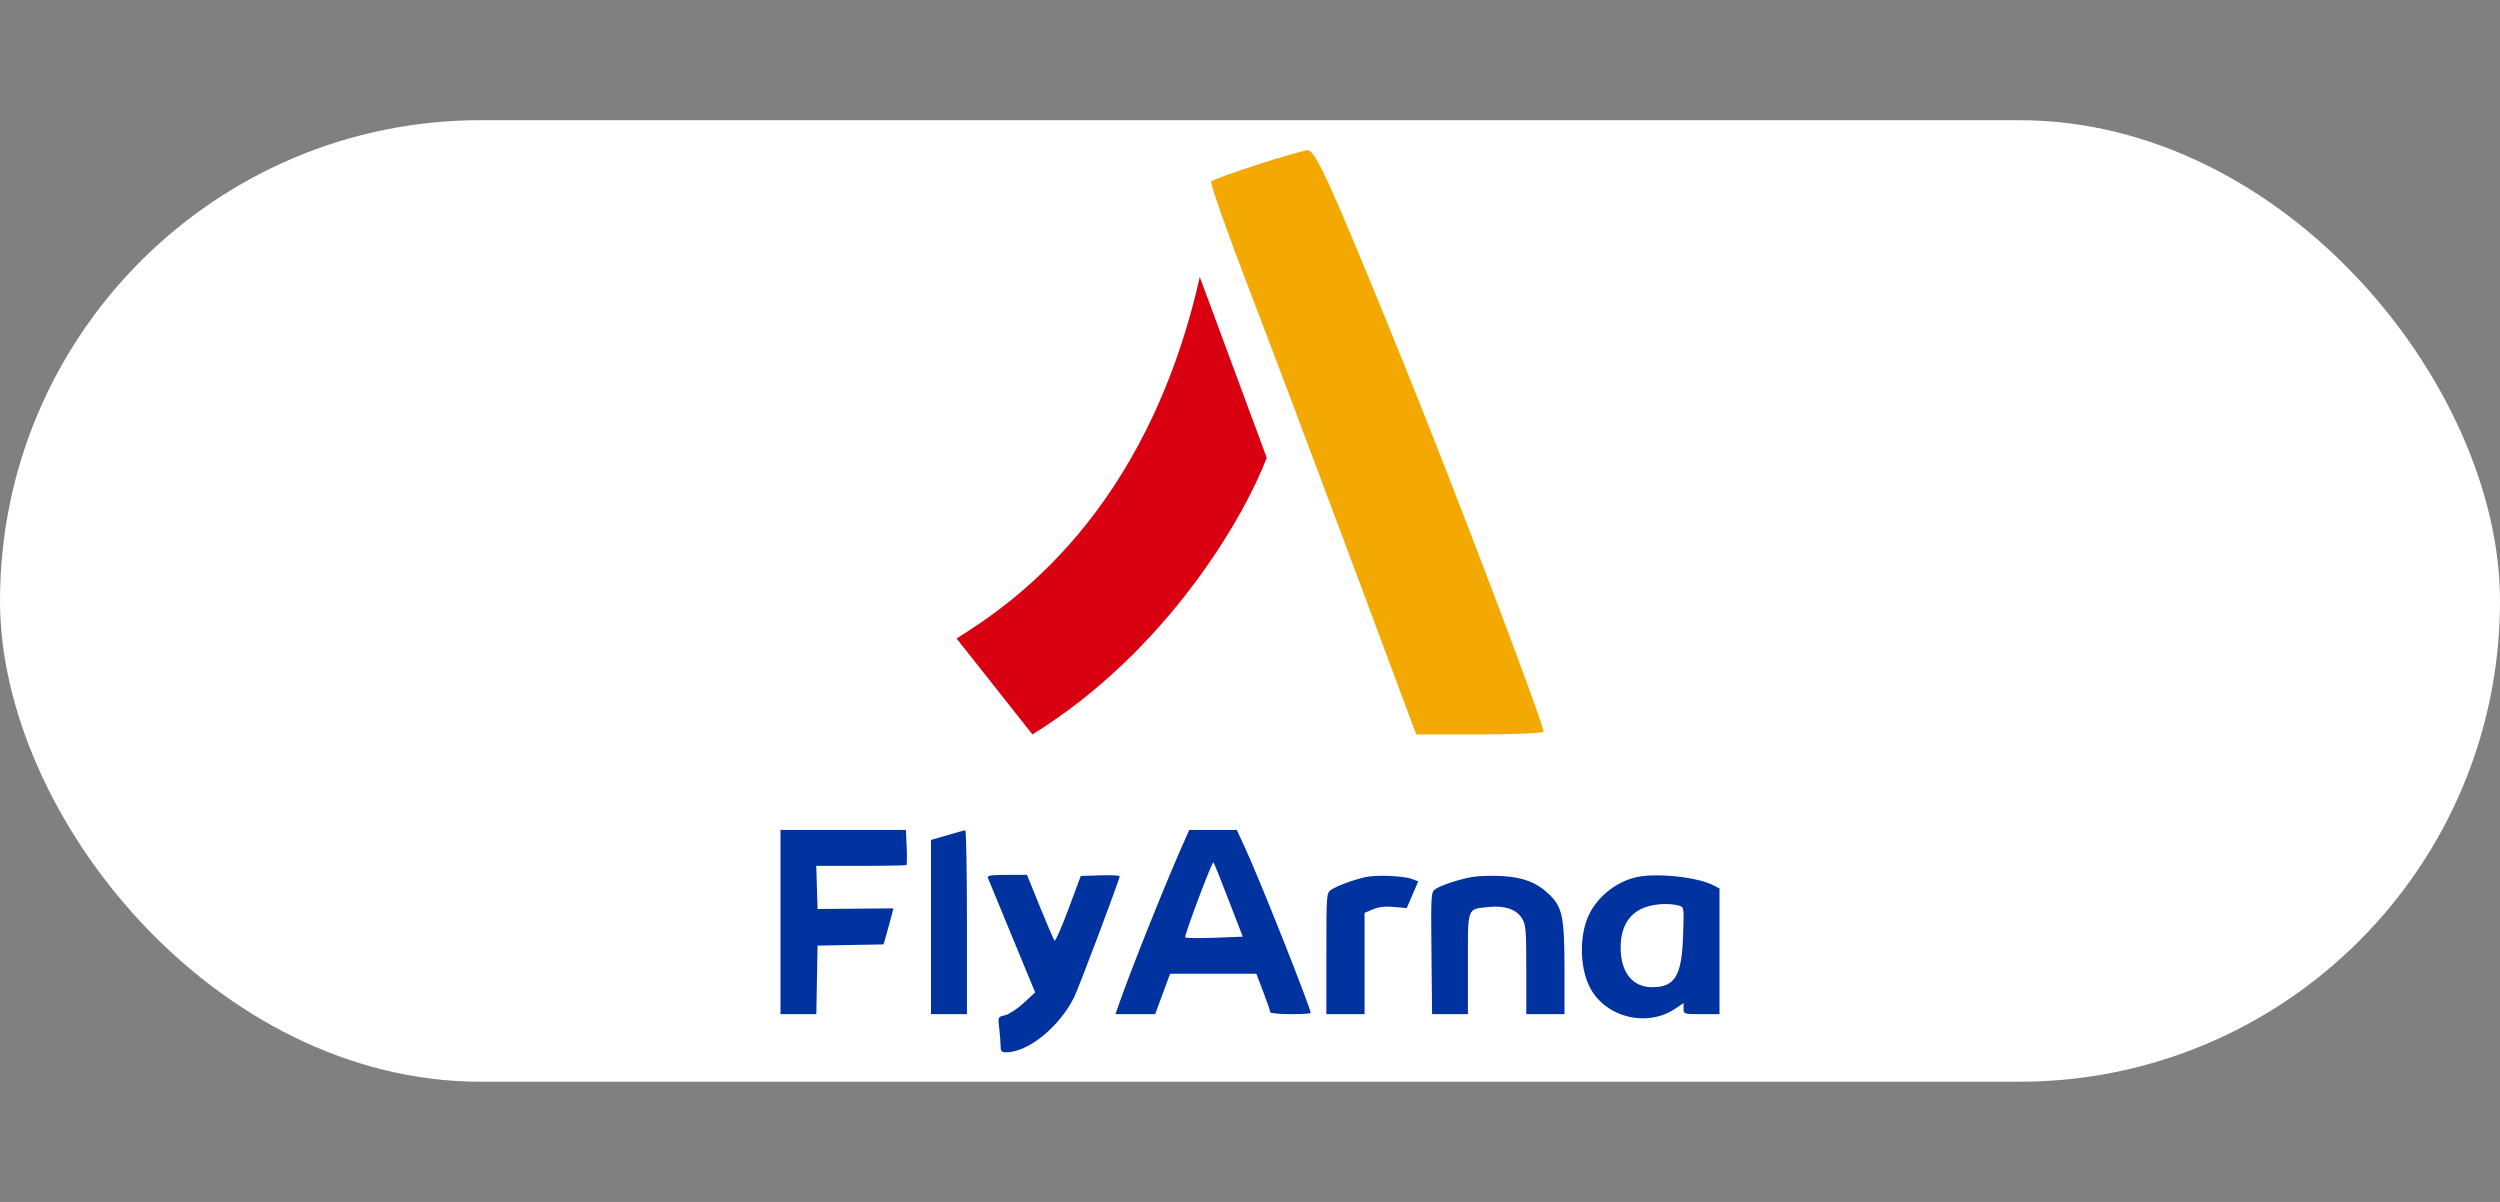 <svg width="104" height="50" viewBox="0 0 104 50" fill="none" xmlns="http://www.w3.org/2000/svg">
<rect x="0" y="0" width="104" height="50" fill="#808080" stroke="none"/>
<rect y="5" width="104" height="40" rx="20" fill="white"/>
<path fill-rule="evenodd" clip-rule="evenodd" d="M32.469 38.357V42.189H33.214H33.959L33.985 40.764L34.011 39.338L35.383 39.312L36.756 39.287L36.896 38.799C36.973 38.53 37.065 38.193 37.1 38.049L37.164 37.788L35.587 37.801L34.011 37.814L33.984 36.917L33.957 36.021H35.814C36.835 36.021 37.688 36.004 37.71 35.982C37.731 35.961 37.735 35.625 37.718 35.235L37.687 34.526H35.078H32.469V38.357ZM39.407 34.745L38.73 34.942V38.565V42.189H39.477H40.225V38.357C40.225 36.25 40.194 34.531 40.155 34.536C40.117 34.542 39.78 34.636 39.407 34.745ZM49.234 35.063C48.521 36.66 47.086 40.24 46.575 41.698L46.403 42.189H47.228H48.054L48.366 41.347L48.677 40.507H50.471H52.264L52.552 41.262C52.711 41.678 52.841 42.056 52.841 42.103C52.841 42.15 53.219 42.189 53.682 42.189C54.145 42.189 54.523 42.167 54.523 42.14C54.523 41.927 52.407 36.594 51.807 35.297L51.451 34.526H50.463H49.474L49.234 35.063ZM51.11 37.439L51.699 38.965L50.518 39.011C49.868 39.037 49.323 39.027 49.306 38.99C49.266 38.899 50.425 35.817 50.48 35.871C50.503 35.894 50.787 36.6 51.11 37.439ZM41.093 36.511C41.118 36.576 41.572 37.676 42.101 38.957L43.063 41.286L42.581 41.729C42.315 41.973 41.966 42.202 41.804 42.237C41.511 42.302 41.51 42.303 41.568 42.783C41.599 43.047 41.626 43.379 41.626 43.52C41.627 43.728 41.669 43.777 41.849 43.777C42.767 43.777 44.059 42.733 44.685 41.484C44.871 41.114 46.58 36.575 46.58 36.452C46.58 36.417 46.215 36.4 45.77 36.414L44.96 36.441L44.446 37.822C44.163 38.582 43.902 39.17 43.868 39.13C43.833 39.091 43.561 38.459 43.263 37.726L42.722 36.395H41.884C41.252 36.395 41.057 36.423 41.093 36.511ZM56.813 36.486C56.305 36.598 55.646 36.84 55.389 37.008C55.178 37.146 55.177 37.151 55.177 39.668V42.189H55.972H56.766V40.081V37.974L57.116 37.827C57.356 37.727 57.632 37.696 57.993 37.729L58.52 37.777L58.759 37.222L58.998 36.666L58.747 36.569C58.398 36.435 57.264 36.386 56.813 36.486ZM61.23 36.485C60.66 36.589 59.939 36.829 59.706 36.992C59.531 37.114 59.524 37.229 59.549 39.654L59.575 42.189H60.32H61.065V40.089C61.065 37.69 61.014 37.827 61.947 37.73C62.602 37.663 63.087 37.83 63.315 38.203C63.475 38.467 63.494 38.688 63.494 40.343L63.494 42.189H64.289H65.083V40.337C65.083 38.166 64.998 37.745 64.455 37.215C63.937 36.711 63.352 36.486 62.443 36.442C62.019 36.421 61.473 36.441 61.23 36.485ZM68.049 36.496C67.228 36.69 66.467 37.296 66.105 38.043C65.702 38.875 65.706 40.183 66.113 41.024C66.736 42.311 68.499 42.77 69.698 41.956L70.036 41.727V41.958C70.036 42.184 70.051 42.189 70.784 42.189H71.531V39.574V36.96L71.271 36.825C70.599 36.478 68.874 36.302 68.049 36.496ZM69.836 37.671C70.056 37.73 70.057 37.734 70.018 38.908C69.962 40.602 69.683 41.067 68.723 41.067C67.912 41.067 67.419 40.446 67.419 39.422C67.419 38.642 67.703 38.099 68.257 37.82C68.674 37.609 69.363 37.545 69.836 37.671Z" fill="#0033A0"/>
<path fill-rule="evenodd" clip-rule="evenodd" d="M52.29 6.854C51.301 7.175 50.444 7.487 50.387 7.546C50.329 7.606 51.018 9.569 51.917 11.909C52.816 14.249 54.758 19.401 56.233 23.358L58.914 30.552H61.56C63.016 30.552 64.207 30.5 64.207 30.436C64.207 30.073 60.465 20.213 58.367 15.05C55.376 7.684 54.719 6.23 54.396 6.25C54.227 6.261 53.279 6.532 52.29 6.854Z" fill="#F4A902"/>
<path d="M52.696 19.042L49.911 11.523C47.684 21.399 42.021 25.168 39.793 26.561L42.949 30.552C48.593 27.062 51.799 21.424 52.696 19.042Z" fill="#D90011"/>
</svg>
